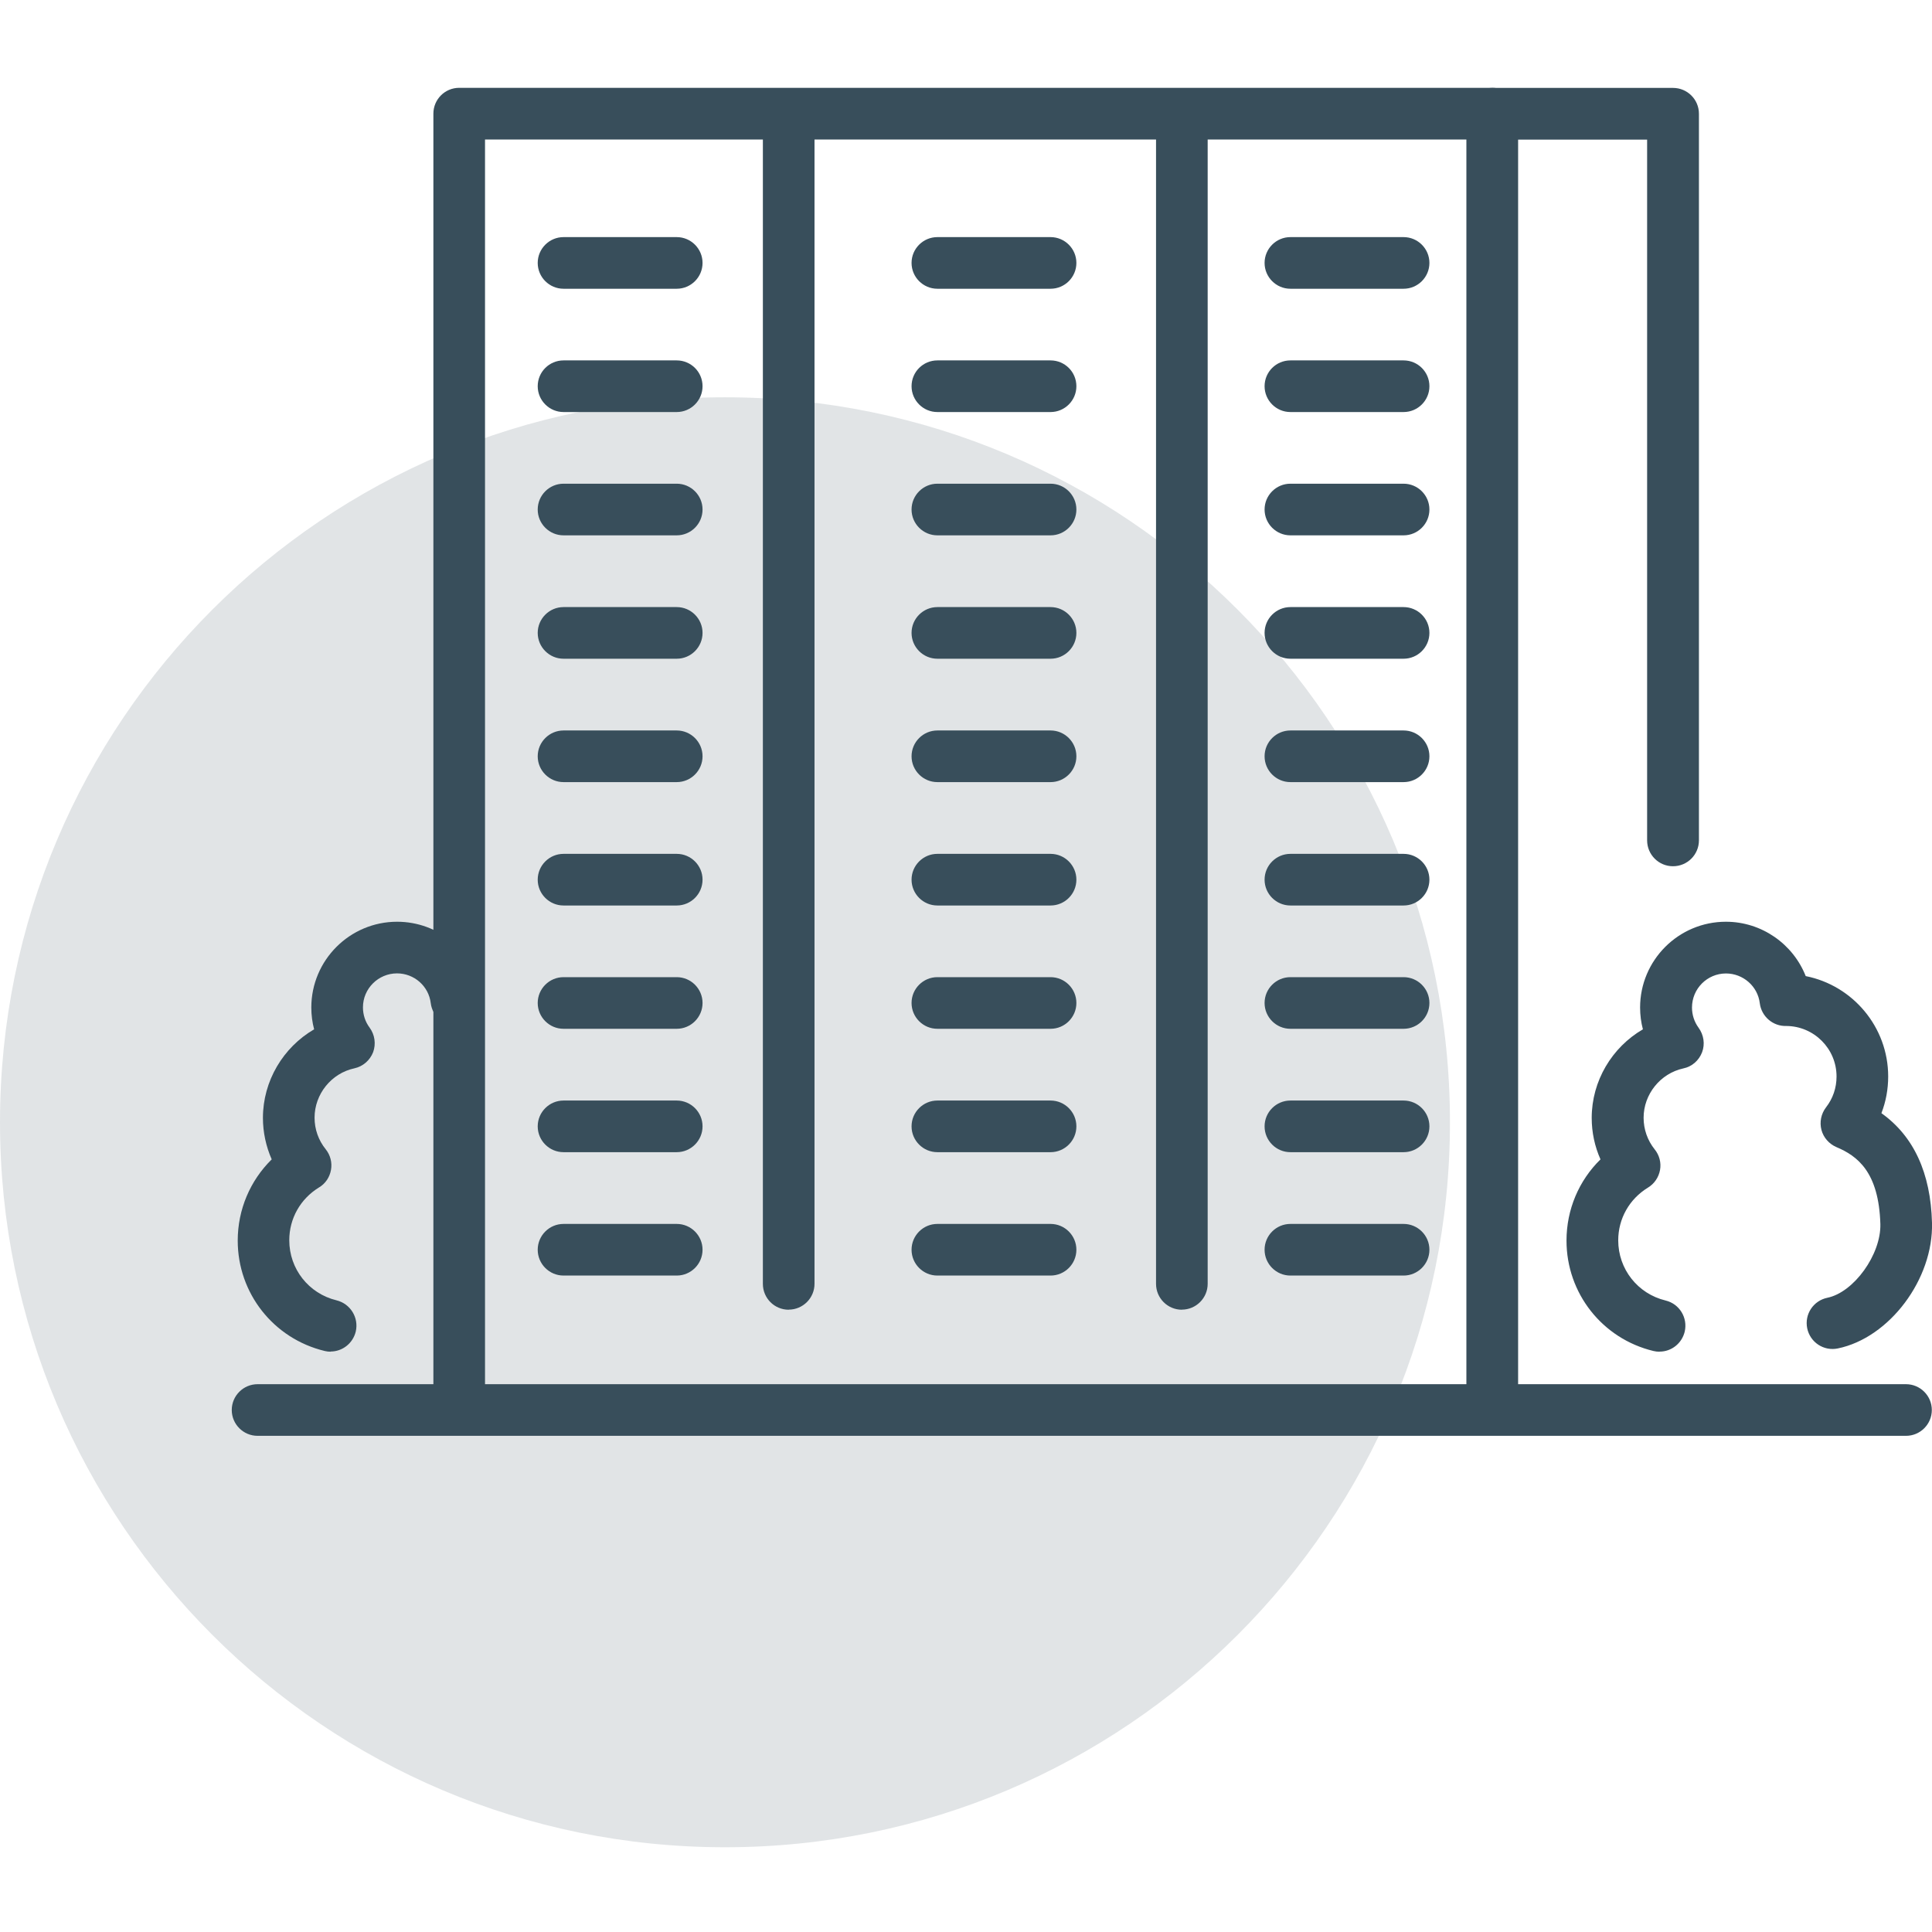 <svg width="22" height="22" viewBox="0 0 22 22" fill="none" xmlns="http://www.w3.org/2000/svg">
<g clip-path="url(#clip0_952_6601)">
<path opacity="0.15" d="M8.256 21.035C12.815 21.035 16.511 17.339 16.511 12.78C16.511 8.22 12.815 4.524 8.256 4.524C3.696 4.524 0 8.22 0 12.78C0 17.339 3.696 21.035 8.256 21.035Z" fill="#384E5B"/>
<path d="M16.992 16.226C16.83 16.226 16.698 16.094 16.698 15.932V1.589H5.523V15.932C5.523 16.094 5.391 16.226 5.229 16.226C5.066 16.226 4.935 16.094 4.935 15.932V1.294C4.935 1.132 5.066 1 5.229 1H16.992C17.155 1 17.287 1.132 17.287 1.294V15.931C17.287 16.093 17.155 16.225 16.992 16.225V16.226Z" fill="#384E5B"/>
<path d="M19.05 9.864C18.888 9.864 18.756 9.732 18.756 9.569V1.59H16.993C16.831 1.59 16.699 1.458 16.699 1.295C16.699 1.133 16.831 1.001 16.993 1.001H19.051C19.214 1.001 19.346 1.133 19.346 1.295V9.569C19.346 9.732 19.214 9.864 19.051 9.864H19.05Z" fill="#384E5B"/>
<path d="M21.704 16.35H2.933C2.771 16.35 2.639 16.218 2.639 16.056C2.639 15.894 2.771 15.762 2.933 15.762H21.704C21.866 15.762 21.998 15.894 21.998 16.056C21.998 16.218 21.866 16.35 21.704 16.35Z" fill="#384E5B"/>
<path d="M18.897 15.392C18.874 15.392 18.852 15.39 18.828 15.384C18.246 15.244 17.838 14.727 17.838 14.127C17.838 13.773 17.979 13.443 18.225 13.202C18.159 13.054 18.125 12.893 18.125 12.73C18.125 12.308 18.356 11.926 18.708 11.721C18.687 11.642 18.676 11.558 18.676 11.473C18.676 10.934 19.114 10.496 19.653 10.496C20.061 10.496 20.418 10.75 20.562 11.115C21.097 11.221 21.501 11.694 21.501 12.258C21.501 12.404 21.475 12.544 21.424 12.676C21.791 12.937 21.985 13.356 22 13.924C22.017 14.565 21.516 15.234 20.927 15.355C20.767 15.388 20.612 15.285 20.579 15.126C20.546 14.966 20.649 14.811 20.808 14.778C21.111 14.716 21.42 14.285 21.412 13.94C21.395 13.344 21.149 13.162 20.911 13.062C20.828 13.026 20.764 12.954 20.741 12.866C20.718 12.778 20.737 12.683 20.793 12.61C20.872 12.508 20.913 12.388 20.913 12.258C20.913 11.942 20.657 11.685 20.341 11.683C20.189 11.688 20.058 11.575 20.039 11.424C20.016 11.231 19.849 11.085 19.654 11.085C19.441 11.085 19.267 11.258 19.267 11.473C19.267 11.556 19.293 11.636 19.342 11.703C19.401 11.784 19.417 11.889 19.382 11.982C19.346 12.076 19.267 12.146 19.169 12.166C18.907 12.223 18.716 12.46 18.716 12.728C18.716 12.86 18.76 12.985 18.842 13.088C18.896 13.154 18.918 13.241 18.903 13.323C18.888 13.406 18.838 13.48 18.765 13.524C18.554 13.653 18.427 13.877 18.427 14.124C18.427 14.451 18.648 14.732 18.966 14.809C19.124 14.847 19.221 15.005 19.184 15.164C19.151 15.299 19.032 15.391 18.899 15.391L18.897 15.392Z" fill="#384E5B"/>
<path d="M3.766 15.392C3.743 15.392 3.721 15.39 3.698 15.384C3.115 15.244 2.707 14.727 2.707 14.127C2.707 13.773 2.849 13.443 3.094 13.202C3.029 13.054 2.994 12.893 2.994 12.73C2.994 12.308 3.225 11.926 3.577 11.721C3.556 11.642 3.545 11.558 3.545 11.473C3.545 10.934 3.983 10.496 4.522 10.496C4.992 10.496 5.393 10.831 5.481 11.286C5.493 11.317 5.499 11.352 5.499 11.387C5.499 11.548 5.37 11.679 5.21 11.681C5.206 11.681 5.202 11.681 5.198 11.681C5.05 11.681 4.923 11.57 4.905 11.423C4.882 11.229 4.716 11.084 4.521 11.084C4.308 11.084 4.133 11.257 4.133 11.471C4.133 11.555 4.159 11.635 4.209 11.702C4.268 11.783 4.283 11.887 4.249 11.981C4.213 12.074 4.133 12.144 4.036 12.165C3.773 12.221 3.582 12.459 3.582 12.727C3.582 12.859 3.626 12.984 3.709 13.087C3.762 13.153 3.784 13.239 3.769 13.322C3.754 13.406 3.705 13.479 3.632 13.522C3.42 13.652 3.294 13.876 3.294 14.123C3.294 14.45 3.515 14.73 3.832 14.807C3.99 14.846 4.088 15.004 4.051 15.163C4.018 15.298 3.898 15.39 3.765 15.39L3.766 15.392Z" fill="#384E5B"/>
<path d="M8.981 14.914C8.818 14.914 8.687 14.782 8.687 14.62V1.38C8.687 1.218 8.818 1.086 8.981 1.086C9.143 1.086 9.275 1.218 9.275 1.38V14.619C9.275 14.781 9.143 14.913 8.981 14.913V14.914Z" fill="#384E5B"/>
<path d="M13.458 14.914C13.296 14.914 13.164 14.782 13.164 14.62V1.38C13.164 1.218 13.296 1.086 13.458 1.086C13.62 1.086 13.752 1.218 13.752 1.38V14.619C13.752 14.781 13.62 14.913 13.458 14.913V14.914Z" fill="#384E5B"/>
<path d="M7.706 3.288H6.417C6.255 3.288 6.123 3.156 6.123 2.994C6.123 2.832 6.255 2.7 6.417 2.7H7.706C7.868 2.7 8 2.832 8 2.994C8 3.156 7.868 3.288 7.706 3.288Z" fill="#384E5B"/>
<path d="M7.706 4.692H6.417C6.255 4.692 6.123 4.56 6.123 4.398C6.123 4.235 6.255 4.104 6.417 4.104H7.706C7.868 4.104 8 4.235 8 4.398C8 4.56 7.868 4.692 7.706 4.692Z" fill="#384E5B"/>
<path d="M7.706 6.096H6.417C6.255 6.096 6.123 5.964 6.123 5.802C6.123 5.64 6.255 5.508 6.417 5.508H7.706C7.868 5.508 8 5.64 8 5.802C8 5.964 7.868 6.096 7.706 6.096Z" fill="#384E5B"/>
<path d="M7.706 7.501H6.417C6.255 7.501 6.123 7.369 6.123 7.207C6.123 7.045 6.255 6.913 6.417 6.913H7.706C7.868 6.913 8 7.045 8 7.207C8 7.369 7.868 7.501 7.706 7.501Z" fill="#384E5B"/>
<path d="M7.706 8.906H6.417C6.255 8.906 6.123 8.774 6.123 8.612C6.123 8.45 6.255 8.318 6.417 8.318H7.706C7.868 8.318 8 8.45 8 8.612C8 8.774 7.868 8.906 7.706 8.906Z" fill="#384E5B"/>
<path d="M7.706 10.311H6.417C6.255 10.311 6.123 10.179 6.123 10.017C6.123 9.855 6.255 9.723 6.417 9.723H7.706C7.868 9.723 8 9.855 8 10.017C8 10.179 7.868 10.311 7.706 10.311Z" fill="#384E5B"/>
<path d="M7.706 11.715H6.417C6.255 11.715 6.123 11.583 6.123 11.421C6.123 11.259 6.255 11.127 6.417 11.127H7.706C7.868 11.127 8 11.259 8 11.421C8 11.583 7.868 11.715 7.706 11.715Z" fill="#384E5B"/>
<path d="M7.706 13.12H6.417C6.255 13.12 6.123 12.988 6.123 12.826C6.123 12.664 6.255 12.532 6.417 12.532H7.706C7.868 12.532 8 12.664 8 12.826C8 12.988 7.868 13.12 7.706 13.12Z" fill="#384E5B"/>
<path d="M7.706 14.525H6.417C6.255 14.525 6.123 14.393 6.123 14.231C6.123 14.069 6.255 13.937 6.417 13.937H7.706C7.868 13.937 8 14.069 8 14.231C8 14.393 7.868 14.525 7.706 14.525Z" fill="#384E5B"/>
<path d="M11.963 3.288H10.674C10.512 3.288 10.38 3.156 10.38 2.994C10.38 2.832 10.512 2.7 10.674 2.7H11.963C12.125 2.7 12.257 2.832 12.257 2.994C12.257 3.156 12.125 3.288 11.963 3.288Z" fill="#384E5B"/>
<path d="M11.963 4.692H10.674C10.512 4.692 10.38 4.56 10.38 4.398C10.38 4.235 10.512 4.104 10.674 4.104H11.963C12.125 4.104 12.257 4.235 12.257 4.398C12.257 4.56 12.125 4.692 11.963 4.692Z" fill="#384E5B"/>
<path d="M11.963 6.096H10.674C10.512 6.096 10.38 5.964 10.38 5.802C10.38 5.64 10.512 5.508 10.674 5.508H11.963C12.125 5.508 12.257 5.64 12.257 5.802C12.257 5.964 12.125 6.096 11.963 6.096Z" fill="#384E5B"/>
<path d="M11.963 7.501H10.674C10.512 7.501 10.38 7.369 10.38 7.207C10.38 7.045 10.512 6.913 10.674 6.913H11.963C12.125 6.913 12.257 7.045 12.257 7.207C12.257 7.369 12.125 7.501 11.963 7.501Z" fill="#384E5B"/>
<path d="M11.963 8.906H10.674C10.512 8.906 10.38 8.774 10.38 8.612C10.38 8.45 10.512 8.318 10.674 8.318H11.963C12.125 8.318 12.257 8.45 12.257 8.612C12.257 8.774 12.125 8.906 11.963 8.906Z" fill="#384E5B"/>
<path d="M11.963 10.311H10.674C10.512 10.311 10.38 10.179 10.38 10.017C10.38 9.855 10.512 9.723 10.674 9.723H11.963C12.125 9.723 12.257 9.855 12.257 10.017C12.257 10.179 12.125 10.311 11.963 10.311Z" fill="#384E5B"/>
<path d="M11.963 11.715H10.674C10.512 11.715 10.38 11.583 10.38 11.421C10.38 11.259 10.512 11.127 10.674 11.127H11.963C12.125 11.127 12.257 11.259 12.257 11.421C12.257 11.583 12.125 11.715 11.963 11.715Z" fill="#384E5B"/>
<path d="M11.963 13.12H10.674C10.512 13.12 10.38 12.988 10.38 12.826C10.38 12.664 10.512 12.532 10.674 12.532H11.963C12.125 12.532 12.257 12.664 12.257 12.826C12.257 12.988 12.125 13.12 11.963 13.12Z" fill="#384E5B"/>
<path d="M11.963 14.525H10.674C10.512 14.525 10.38 14.393 10.38 14.231C10.38 14.069 10.512 13.937 10.674 13.937H11.963C12.125 13.937 12.257 14.069 12.257 14.231C12.257 14.393 12.125 14.525 11.963 14.525Z" fill="#384E5B"/>
<path d="M15.983 3.288H14.694C14.532 3.288 14.4 3.156 14.4 2.994C14.4 2.832 14.532 2.7 14.694 2.7H15.983C16.145 2.7 16.277 2.832 16.277 2.994C16.277 3.156 16.145 3.288 15.983 3.288Z" fill="#384E5B"/>
<path d="M15.983 4.692H14.694C14.532 4.692 14.4 4.56 14.4 4.398C14.4 4.235 14.532 4.104 14.694 4.104H15.983C16.145 4.104 16.277 4.235 16.277 4.398C16.277 4.56 16.145 4.692 15.983 4.692Z" fill="#384E5B"/>
<path d="M15.983 6.096H14.694C14.532 6.096 14.4 5.964 14.4 5.802C14.4 5.64 14.532 5.508 14.694 5.508H15.983C16.145 5.508 16.277 5.64 16.277 5.802C16.277 5.964 16.145 6.096 15.983 6.096Z" fill="#384E5B"/>
<path d="M15.983 7.501H14.694C14.532 7.501 14.4 7.369 14.4 7.207C14.4 7.045 14.532 6.913 14.694 6.913H15.983C16.145 6.913 16.277 7.045 16.277 7.207C16.277 7.369 16.145 7.501 15.983 7.501Z" fill="#384E5B"/>
<path d="M15.983 8.906H14.694C14.532 8.906 14.4 8.774 14.4 8.612C14.4 8.45 14.532 8.318 14.694 8.318H15.983C16.145 8.318 16.277 8.45 16.277 8.612C16.277 8.774 16.145 8.906 15.983 8.906Z" fill="#384E5B"/>
<path d="M15.983 10.311H14.694C14.532 10.311 14.4 10.179 14.4 10.017C14.4 9.855 14.532 9.723 14.694 9.723H15.983C16.145 9.723 16.277 9.855 16.277 10.017C16.277 10.179 16.145 10.311 15.983 10.311Z" fill="#384E5B"/>
<path d="M15.983 11.715H14.694C14.532 11.715 14.4 11.583 14.4 11.421C14.4 11.259 14.532 11.127 14.694 11.127H15.983C16.145 11.127 16.277 11.259 16.277 11.421C16.277 11.583 16.145 11.715 15.983 11.715Z" fill="#384E5B"/>
<path d="M15.983 13.12H14.694C14.532 13.12 14.4 12.988 14.4 12.826C14.4 12.664 14.532 12.532 14.694 12.532H15.983C16.145 12.532 16.277 12.664 16.277 12.826C16.277 12.988 16.145 13.12 15.983 13.12Z" fill="#384E5B"/>
<path d="M15.983 14.525H14.694C14.532 14.525 14.4 14.393 14.4 14.231C14.4 14.069 14.532 13.937 14.694 13.937H15.983C16.145 13.937 16.277 14.069 16.277 14.231C16.277 14.393 16.145 14.525 15.983 14.525Z" fill="#384E5B"/>
</g>
<defs>
<clipPath id="clip0_952_6601">
<rect width="22" height="22" fill="white"/>
</clipPath>
</defs>
</svg>
